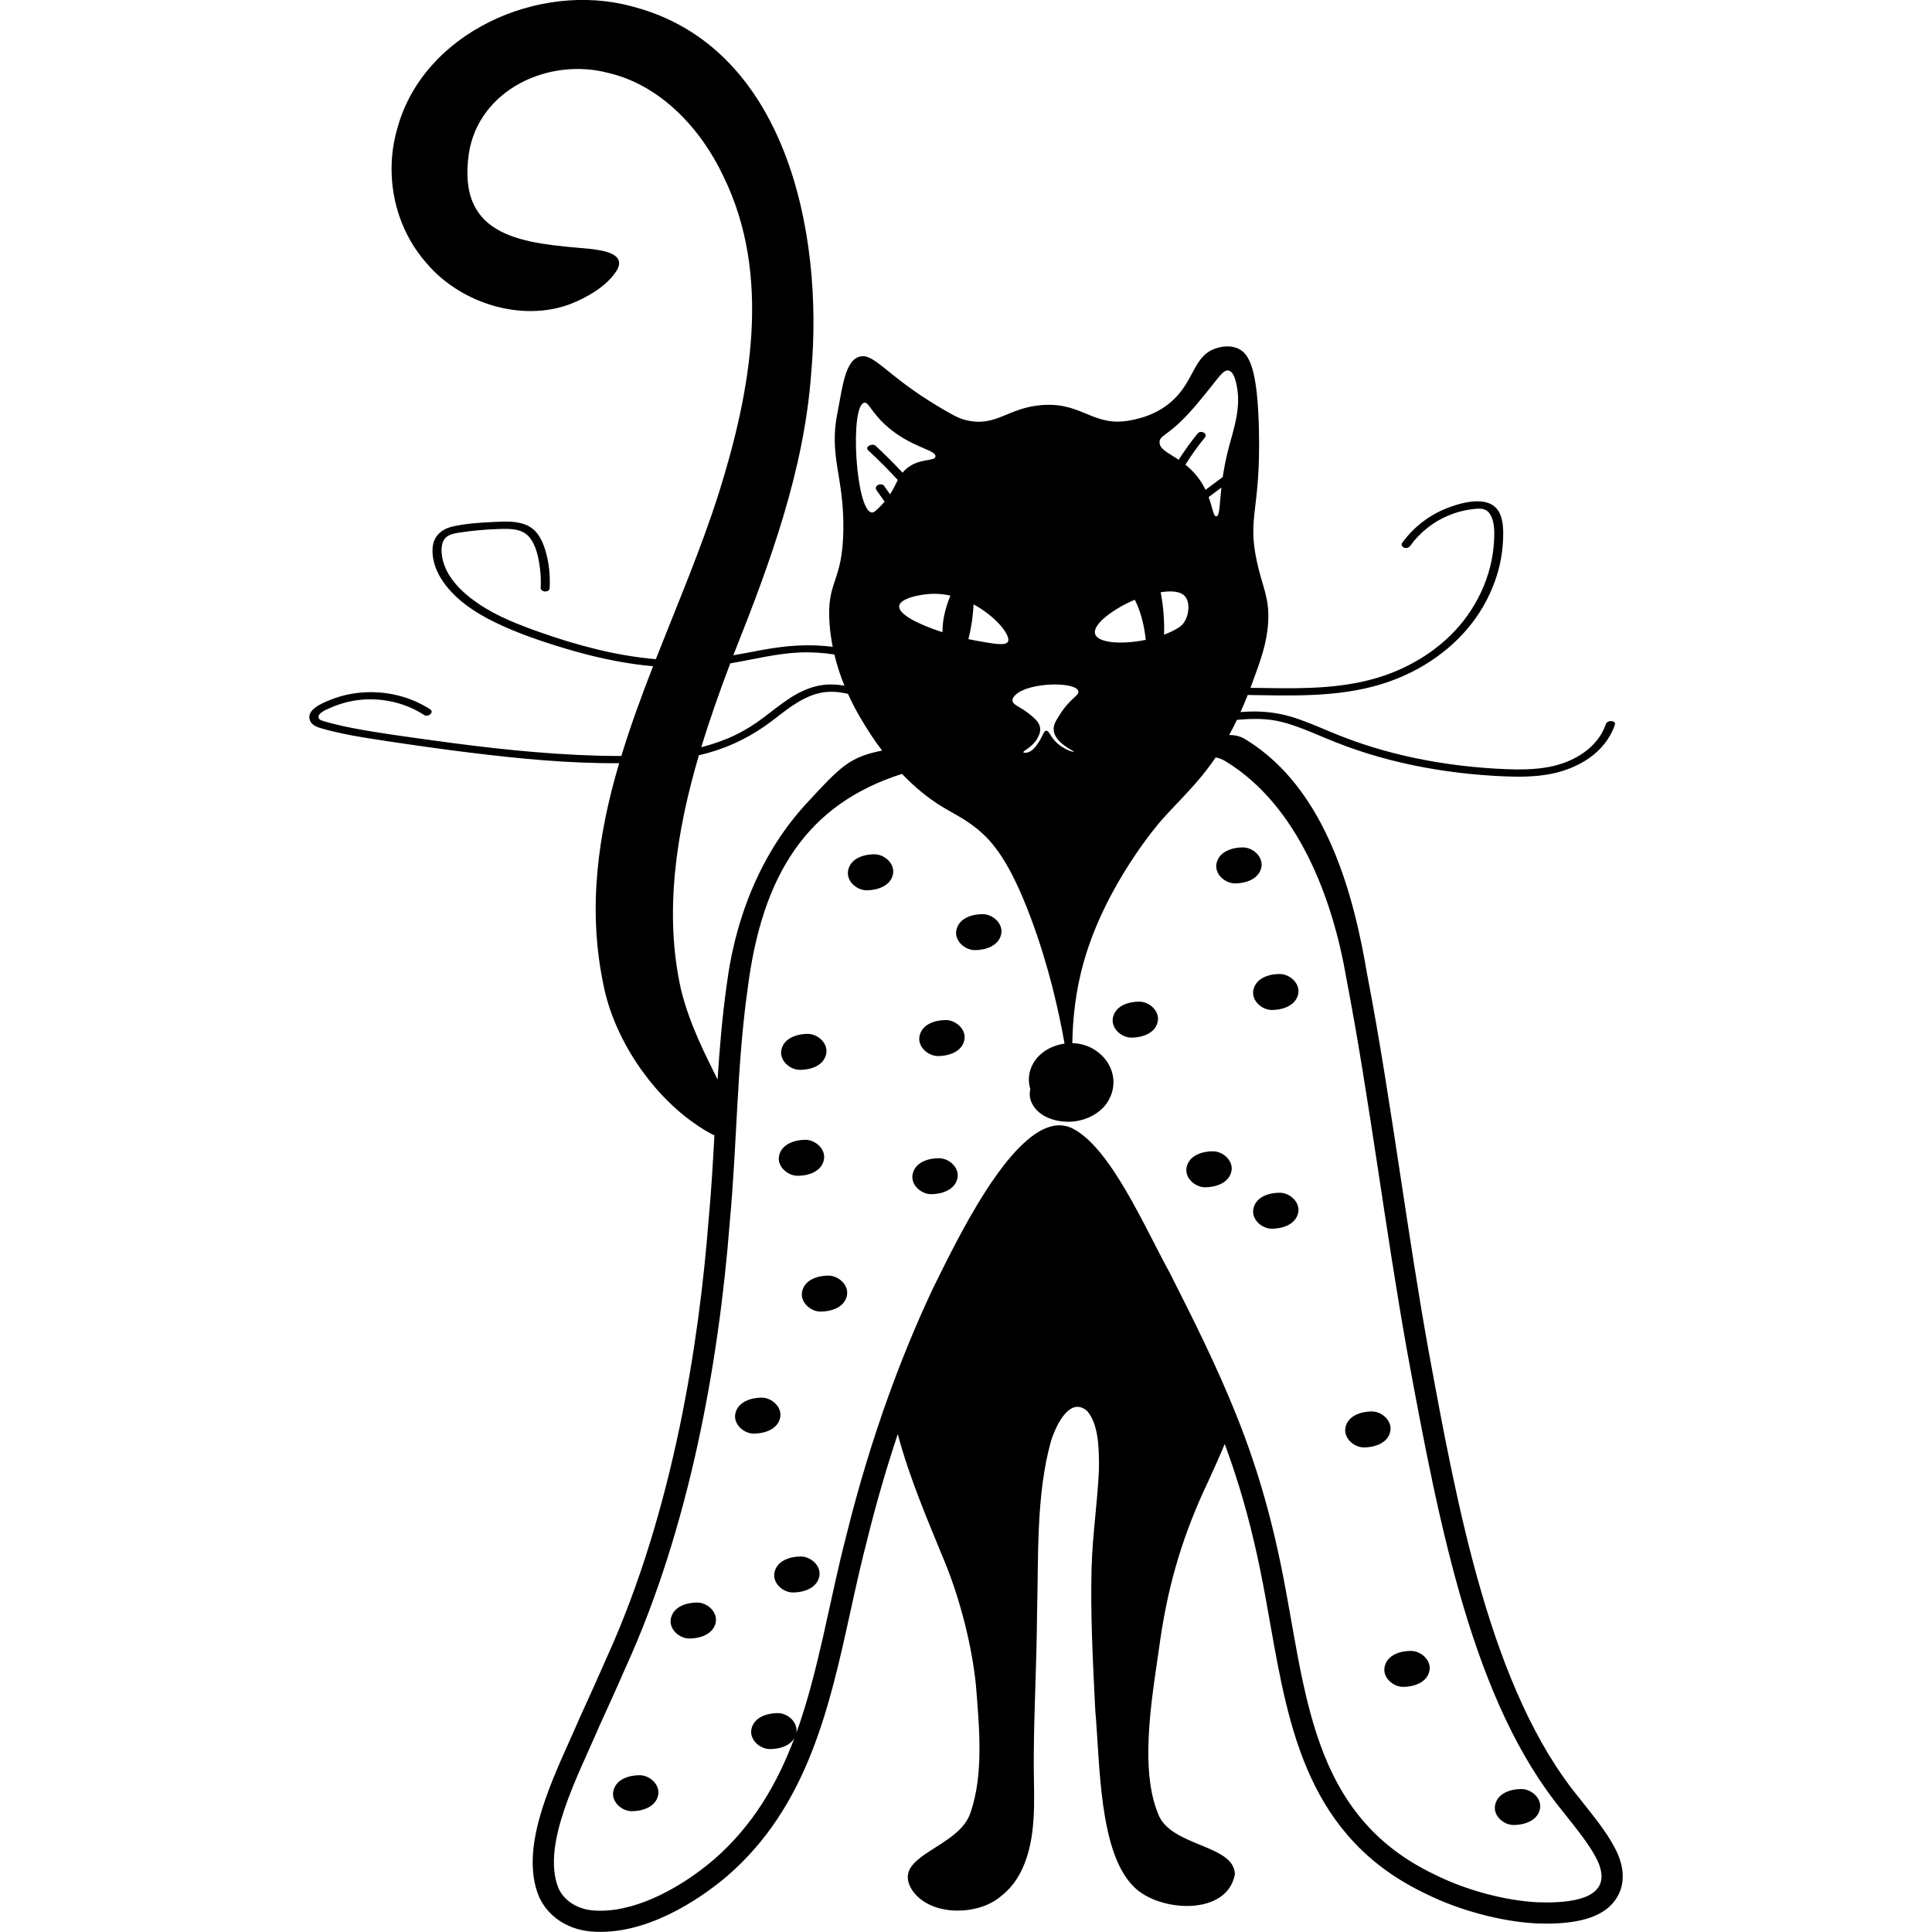 <?xml version="1.0" encoding="UTF-8"?><svg id="Layer_2" xmlns="http://www.w3.org/2000/svg" viewBox="0 0 1200 1200"><defs><style>.cls-1{fill:#000;}.cls-1,.cls-2{stroke-width:0px;}.cls-2{fill:none;}</style></defs><g id="Layer_1-2"><path class="cls-1" d="M1005.03,1152.07c-.04-.08-.08-.17-.09-.25-4.51-10.4-12.79-20.83-20.1-30.04-1.3-1.64-2.59-3.25-3.81-4.83-.08-.09-.15-.19-.21-.26-54.85-66.78-75.62-180.14-93.95-280.16-6.11-34.15-11.59-70.27-16.89-105.21-6.38-42.02-12.96-85.45-20.7-125.49-8.09-48.08-24.76-115.51-75.55-146.51l-.21-.13s-.08-.06-.11-.08c-3.18-1.91-6.49-2.64-9.95-2.52,1.74-3.21,3.34-6.39,4.8-9.46,9.32-.84,18.63-1.08,27.97,1.31,9.06,2.32,17.66,6.08,26.26,9.68,8.9,3.73,17.92,7.11,27.14,9.96,18.17,5.63,36.9,9.46,55.78,11.77,9.61,1.17,19.28,1.96,28.95,2.36,9.36.38,18.86.34,28.1-1.37,17.38-3.21,34.57-13.08,40.54-30.6.99-2.91-4.65-3.21-5.56-.51-5.12,15.01-20.25,23.77-35.1,26.59-9.04,1.72-18.28,1.79-27.45,1.4-9.24-.39-18.46-1.13-27.64-2.23-18.43-2.21-36.67-5.89-54.42-11.33-8.82-2.7-17.48-5.85-25.99-9.39-8.36-3.47-16.66-7.19-25.36-9.73-9.88-2.87-19.82-3.62-30.05-2.82-.31.02-.63.06-.94.09,1.77-3.95,3.27-7.58,4.48-10.64,2.99.04,5.99.08,8.98.13,26.07.47,52.79.48,77.76-8.06,21.73-7.43,41.54-21.03,54.9-39.86,6.78-9.56,11.8-20.43,14.6-31.81,1.42-5.78,2.21-11.7,2.41-17.65.17-4.96.11-10.15-1.79-14.82-5.08-12.47-22.26-8.01-31.95-4.42-11.66,4.32-21.77,12.03-29.03,22.12-.84,1.17.28,2.53,1.38,2.92,1.41.49,2.91-.11,3.75-1.27,6-8.33,14.4-14.95,23.89-18.86,4.72-1.95,9.67-3.27,14.75-3.85,2.57-.29,5.56-.69,7.98.46,1.97.94,3.17,2.8,3.97,4.76,1.83,4.49,1.65,9.88,1.41,14.62-.28,5.48-1.15,10.93-2.5,16.24-2.74,10.74-7.57,20.89-13.98,29.92-12.56,17.7-31.4,30.43-51.8,37.4-23.41,8.01-48.53,8.14-72.99,7.72-3.34-.06-6.68-.1-10.02-.14.38-1,.7-1.88.97-2.61,5.36-14.55,9.24-25.08,10.01-37.9.95-15.84-3.65-21.98-7.15-38.61-5.78-27.46,2.52-30.94,1.43-80.8-.82-37.73-5.83-47.48-12.87-50.77-6.13-2.86-13-.45-14.3,0-13.7,4.79-12.88,20.32-27.17,32.89-9.39,8.26-19.92,10.5-24.31,11.44-24.15,5.15-30.32-11.05-55.77-9.29-21.77,1.5-28.7,14.14-47.91,9.29-4.72-1.19-8.93-3.67-17.16-8.58-31.91-19.04-39.57-33.3-48.62-30.75-9.2,2.59-10.74,20.36-13.59,34.32-5.66,27.79,3.99,39.61,3.58,72.93-.43,33.88-10.53,31.24-8.58,58.63.36,4.99,1.06,9.77,1.96,14.37-14.84-1.99-29.48-.75-44.17,1.99-5.87,1.1-11.71,2.23-17.55,3.24.23-.59.45-1.18.68-1.76,22.12-55.62,43.42-113.33,47.73-174.08,7.72-86.45-15.54-202.65-111.46-227.21-57.72-15.73-129.49,16.21-145.64,75.77-8.48,29.12-1.72,61.35,18.2,83.8,21.86,25.91,62.16,37.59,92.66,23.91,10.75-4.8,19.78-10.84,25.3-19.24,6.67-10.95-9.28-12.76-16.95-13.68-39.56-3.48-82.61-5.83-74.78-59.25,6.14-39.47,49.5-59.92,86.9-49.89,32.1,7.58,57.29,34.46,71.24,64.25,30.12,61.46,17.01,133.09-2.7,195.99-10.91,34.6-25.66,69.04-39.31,103.8-24.48-2.06-48.57-8.49-71.68-16.61-13.47-4.73-26.96-9.95-38.82-18.04-10.69-7.29-21.73-18.02-22.57-31.73-.19-3.16.24-6.86,2.65-9.16,2.25-2.14,5.65-2.65,8.59-3.1,8.11-1.24,16.31-1.96,24.52-2.21,6.37-.19,13.92-.41,18.5,4.8,4.56,5.19,6.05,13.43,6.87,20.05.47,3.8.62,7.64.41,11.47-.17,3.14,5.41,3.34,5.56.51.44-8.02-.38-15.94-2.69-23.65-1.96-6.52-5.06-12.67-11.59-15.56-6.58-2.91-14.32-2.27-21.32-1.93-8.2.39-16.71.94-24.73,2.8-6.82,1.59-11.82,5.93-12.36,13.2-.5,6.65,1.7,13.31,5.16,18.93,7.64,12.39,20.56,20.97,33.39,27.25,13.98,6.83,28.93,11.88,43.8,16.35,15.8,4.75,31.97,8.45,48.37,10.38,2.07.24,4.14.46,6.22.64-7.19,18.46-14,37.02-19.72,55.75-4.85.02-9.71-.05-14.56-.18-17.06-.49-34.1-1.67-51.09-3.32-17-1.65-33.96-3.76-50.87-6.11-16.67-2.31-33.42-4.5-49.96-7.64-4.04-.77-8.06-1.63-12.05-2.64-2.03-.51-4.07-1.04-6.07-1.66-1.21-.37-3.22-.84-3.47-2.33-.49-2.93,5.22-5.06,7.2-5.96,3.15-1.41,6.41-2.55,9.75-3.42,13.12-3.42,27.39-2.21,39.84,3.08,3.08,1.31,6.02,2.94,8.84,4.76,2.43,1.57,6.58-1.7,3.58-3.63-12.07-7.78-26.49-11.28-40.78-10.47-7.12.4-14.24,1.93-20.87,4.57-4.62,1.84-15.66,6.1-12.85,12.99,1.2,2.94,4.45,4.04,7.26,4.85,4.32,1.25,8.7,2.29,13.1,3.22,8.31,1.74,16.71,3.06,25.1,4.32,17.81,2.68,35.64,5.25,53.51,7.45,30.77,3.79,61.96,6.84,93.03,6.6-13.08,44.36-19.64,89.69-9.89,136.97,6.56,34.2,29.8,67.83,56.09,86.34,4.9,3.51,9.27,6.15,12.97,7.85-.93,17.27-1.96,35.01-3.64,52.99,0,.06,0,.13-.02.19-5.66,72.72-21.23,178.83-63.28,271.33-.04.08-.06.15-.1.21-4.89,11.26-10.06,22.62-15.06,33.62l-1.55,3.38c-.06.11-.09.21-.13.3-1.87,4.42-3.98,9.09-6.21,14.06-13.55,30.23-30.42,67.83-19.23,96.15.06.15.11.3.19.43,5.28,12.04,17,20.15,31.38,21.74h.13c2.19.23,4.45.34,6.74.34,34.32,0,66.59-24.34,78.85-34.79.04-.04.06-.06.1-.08,49.75-43.17,63.28-104.7,76.34-164.21,3.26-14.83,6.64-30.17,10.53-45.04,0-.06.02-.11.04-.17,5.43-21.91,11.74-43.68,18.81-64.89,7.51,28.1,18.72,53.72,29.7,80.66,8.75,21.49,16.45,50.62,18.87,75.55,1.98,25.02,4.94,54.77-3.34,78.74-7.04,22.3-48.3,26.25-37.1,46.96l.11.19c10.15,17.38,40.94,17.7,55.74,5,8-6.13,13.08-14.55,16.3-24.66,6.36-20.21,3.89-42.34,4.21-63.36.19-29.43,1.79-56.68,2.02-87.44.96-35.15-.74-73.57,8.66-107.34,3.74-11.53,12.23-27.62,22.53-18.6,6.42,7.64,7.51,20.55,7.25,36.45-.91,20.36-4.02,40.66-4.57,60.98-.75,29.06.76,57.04,2.28,88.27,3.02,33.43,2.15,89.19,24.49,110.25,15.57,15.17,57.45,17.89,62.25-8.28-.47-18.76-40.55-16.98-47.85-37.91-12.21-30.21-2.42-78.4,1.72-109.34,5.21-34.59,14.21-64.51,29.58-96.79,3.49-7.62,6.98-15.36,10.23-23.21,1.64,4.45,3.23,8.92,4.74,13.42,6.75,19.89,12.4,40.98,17.25,64.55,2.3,11.19,4.32,22.64,6.28,33.72,11.59,65.47,23.55,133.19,96.96,167.85,20.4,10.15,46.53,17.13,68.19,18.25.08.02.13.02.21.02,2.13.08,4.23.11,6.21.11,22.15,0,36.27-4.98,43.15-15.23,3.57-5.34,6.72-14.43,1.34-27.55ZM732.61,262.55c6.98-6.55,13.37-14.55,20.02-22.88,5.12-6.4,7.71-10.12,10.49-9.53,2.39.5,3.82,3.97,4.77,8.1,3.45,15.02-1.8,28.25-5.24,41.95-1.49,5.92-2.47,11.3-3.17,16.09-3.56,2.65-7.13,5.31-10.69,7.96-1.3-2.68-2.97-5.5-5.2-8.32-2.36-2.98-4.86-5.33-7.31-7.29,3.64-5.83,7.62-11.45,12-16.76,2.26-2.75-2.51-4.9-4.36-2.65-4.29,5.21-8.21,10.69-11.82,16.35-6.66-4.46-12.07-6.59-11.87-11.1.16-3.58,3.63-3.69,12.39-11.92ZM758.63,302.86c-1.23,11.16-1.04,17.7-3.14,17.85-1.86.13-2.2-4.99-4.79-11.95,2.64-1.97,5.28-3.93,7.92-5.9ZM720.91,367.86c6.15-.99,12.71-.9,15.51,3.02,3.38,4.71,1.63,14.97-3.81,18.59-2.75,1.83-6.03,3.41-9.59,4.73.28-8.82-.42-17.66-2.11-26.34ZM704.84,372.52c3.91,7.71,5.87,16.21,6.82,24.9-14.68,3.01-29.75,2.09-31.48-3.67-1.85-6.14,12.34-16.1,24.66-21.24ZM630.84,431.53c8.44-7.96,37.71-8.24,38.97-2.15.55,2.69-4.89,4.06-11.44,14.3-2.53,3.96-3.99,6.3-3.93,9.3.15,8.36,12.85,13.42,12.51,13.94-.27.41-8.63-1.88-13.59-9.06-1.43-2.06-2.25-4.07-3.57-3.99-1.66.09-1.86,3.31-5.54,8.46-2.28,3.19-4.17,4.71-6.43,5.12-.28.05-1.92.33-2.15-.18-.43-.97,5.16-2.82,8.4-8.22.83-1.39,2.3-3.83,1.97-6.79-.4-3.53-3.14-5.86-6.44-8.58-5.99-4.94-10.57-5.67-10.73-8.58-.08-1.61,1.23-2.88,1.97-3.58ZM603.87,384.62c.41-3.06.68-6.15.82-9.23,14.04,7.56,23.26,19.4,21.39,23.14-1.39,2.76-8.99,1.37-20.38-.71-1.37-.25-2.77-.53-4.2-.84,1-4.07,1.81-8.19,2.37-12.35ZM590.31,369.94c-2.98,7.29-5.01,14.99-4.91,22.73-14.8-4.74-27.6-11.16-26.89-16.31.66-4.8,12.89-7.19,20.02-7.51,4.03-.18,7.98.24,11.78,1.09ZM536.7,250.16c2.87-.7,4.14,5.65,13.82,14.3,15.24,13.62,31.01,14.82,30.51,19.07-.41,3.43-10.43.56-18.59,8.1-.69.64-1.29,1.3-1.84,1.96-5.37-5.76-10.94-11.33-16.74-16.68-2.06-1.9-7.02.59-4.57,2.84,6.37,5.87,12.49,12.01,18.36,18.38-1.43,2.68-2.69,5.61-4.82,8.9l-3.78-5.35c-.81-1.15-2.9-.98-3.94-.32-1.23.77-1.44,2.03-.63,3.17,1.66,2.35,3.32,4.69,4.97,7.04-.81.95-1.71,1.93-2.72,2.95-2.65,2.64-4,3.96-5.24,3.81-10.03-1.17-13.78-65.98-4.77-68.16ZM453.59,412.04c14.45-2.47,28.72-6.19,43.42-6.79,7.16-.29,14.24.21,21.23,1.27,1.67,7.01,3.86,13.48,6.25,19.34-5.1-.82-10.28-1.05-15.39-.09-6.61,1.24-12.71,4.12-18.33,7.74-5.77,3.72-11.06,8.12-16.56,12.23-5.66,4.24-11.62,8.02-18.02,11.04-6.62,3.13-13.55,5.51-20.62,7.34,5.42-17.82,11.63-35.28,18.01-52.09ZM422.99,614.65c-10.73-47.77-2.9-97.91,11.1-145.54,2-.47,4-.98,5.99-1.53,14.5-4.07,27.6-10.8,39.55-19.93,11.57-8.84,23.43-18.98,38.93-17.93,2.74.19,5.44.63,8.11,1.21,4.95,10.95,10.33,19.34,13.61,24.43,2.54,3.94,5.1,7.54,7.62,10.84-20.32,3.96-26.02,10.14-46.97,32.84-26.66,28.85-43.79,67.89-49.59,112.89-2.79,19.86-4.41,39.44-5.63,58.65-7.51-15.36-17.4-34.16-22.71-55.93ZM960.53,1181.64c-1.92,0-3.83-.04-5.74-.11-19.79-1.02-44.02-7.43-63.11-16.94-79.04-37.25-80.28-115.46-96.06-192.36-4.62-22.4-10.34-44.51-17.66-66.08-3.13-9.34-6.59-18.6-10.27-27.76-12.09-30.13-26.7-59.34-41.3-88.12-15.62-28.4-36.61-77.42-60.27-89.4-2.66-1.32-5.38-1.92-8.11-1.92-30.49-.02-65.64,75.59-78.36,100.91-10.08,21.36-19.25,43.59-27.47,66.27-10.26,28.42-19.04,57.51-26.21,86.42-10.98,42.05-17.36,85.21-31.41,123.94,1.4-6.58-5.19-12.46-11.5-12.46s-14.74,2.47-16.32,9.89c-1.4,6.58,5.19,12.46,11.5,12.46,5.64,0,12.41-1.82,15.24-7-10.7,28.52-25.77,54.54-50.25,75.77-18.83,16.06-45.89,31.64-70.28,31.64-1.83,0-3.62-.09-5.41-.26-8.91-.98-17.19-5.81-20.74-13.91-10.75-27.19,12.43-69.89,25.3-100.17,5.57-12.21,11.26-24.7,16.7-37.21,39.04-85.85,57.55-187.25,64.44-275.76,4.68-50.21,4.26-96.55,11.19-145.8,9-70.17,36.65-114.21,95.83-133,4.04,4.21,7.18,7.03,8.62,8.29,16.8,14.75,25.33,15.55,37.9,25.74,9.63,7.81,20.27,20.02,33.61,55.77,10.99,29.46,17.14,57.03,20.83,77.74-7.98,1.12-15.68,5.39-19.61,12.52-2.82,5.12-3.22,10.65-1.65,15.78-.72,2.98-.44,6.2,1.34,9.43,4.6,8.34,15.62,11.33,24.48,10.71,8.86-.62,18.29-5.22,22.77-13.21,9.14-16.32-3.56-34.18-21.02-35.46-.49-.04-.99-.05-1.48-.06.2-14.55,1.88-32.24,7.24-50.99,13.64-47.71,46.36-85.48,47.91-87.23,11.05-12.54,22.58-22.62,33.87-39.26,1.9.31,3.97,1.08,6.26,2.46,22.36,13.64,38.96,34.85,51.08,58.94,12.09,24.09,19.66,51.08,23.93,76.34,14.06,72.89,24.02,155,37.59,230.72,20.55,112.17,41.44,218.87,96.72,286.16,7.87,10.11,17.66,21.53,22.19,32,8.3,20.26-12.19,24.57-32.27,24.57Z"/><path class="cls-1" d="M543.13,530.61c-6.59,0-14.74,2.47-16.32,9.89-1.4,6.58,5.19,12.47,11.5,12.47s14.74-2.47,16.32-9.89c1.4-6.58-5.19-12.46-11.5-12.46Z"/><path class="cls-1" d="M496.84,664.51c6.59,0,14.74-2.47,16.32-9.89,1.4-6.58-5.19-12.47-11.5-12.47s-14.74,2.47-16.32,9.89c-1.4,6.58,5.19,12.46,11.5,12.46Z"/><path class="cls-1" d="M587.47,633.58c-6.59,0-14.74,2.47-16.32,9.89-1.4,6.58,5.19,12.47,11.5,12.47s14.74-2.47,16.32-9.89c1.4-6.58-5.19-12.47-11.5-12.47Z"/><path class="cls-1" d="M610.35,567.79c-6.59,0-14.74,2.47-16.32,9.89-1.4,6.58,5.19,12.46,11.5,12.46s14.74-2.47,16.32-9.89c1.4-6.58-5.19-12.46-11.5-12.46Z"/><path class="cls-1" d="M514.53,792.31c-6.59,0-14.74,2.47-16.32,9.89-1.4,6.58,5.19,12.46,11.5,12.46s14.74-2.47,16.32-9.89c1.4-6.58-5.19-12.46-11.5-12.46Z"/><path class="cls-1" d="M484.56,880.56c1.4-6.58-5.19-12.47-11.5-12.47s-14.74,2.47-16.32,9.89c-1.4,6.58,5.19,12.46,11.5,12.46s14.74-2.47,16.32-9.89Z"/><path class="cls-1" d="M583.18,719.38c-6.59,0-14.74,2.47-16.32,9.89-1.4,6.58,5.19,12.46,11.5,12.46s14.74-2.47,16.32-9.89c1.4-6.58-5.19-12.46-11.5-12.46Z"/><path class="cls-1" d="M495.41,730.3c6.59,0,14.74-2.47,16.32-9.89,1.4-6.58-5.19-12.46-11.5-12.46s-14.74,2.47-16.32,9.89c-1.4,6.58,5.19,12.46,11.5,12.46Z"/><path class="cls-1" d="M794.82,604.97c-6.59,0-14.74,2.47-16.32,9.89-1.4,6.58,5.19,12.46,11.5,12.46s14.74-2.47,16.32-9.89c1.4-6.58-5.19-12.46-11.5-12.46Z"/><path class="cls-1" d="M783.43,538.79c1.4-6.58-5.19-12.46-11.5-12.46s-14.74,2.47-16.32,9.89c-1.4,6.58,5.19,12.47,11.5,12.47s14.74-2.47,16.32-9.89Z"/><path class="cls-1" d="M707.59,622.14c-6.59,0-14.74,2.47-16.32,9.89-1.4,6.58,5.19,12.46,11.5,12.46s14.74-2.47,16.32-9.89c1.4-6.58-5.19-12.47-11.5-12.47Z"/><path class="cls-1" d="M794.82,740.83c-6.59,0-14.74,2.47-16.32,9.89-1.4,6.58,5.19,12.46,11.5,12.46s14.74-2.47,16.32-9.89c1.4-6.58-5.19-12.47-11.5-12.47Z"/><path class="cls-1" d="M863.52,889.14c1.4-6.58-5.19-12.47-11.5-12.47s-14.74,2.47-16.32,9.89c-1.4,6.58,5.19,12.46,11.5,12.46s14.74-2.47,16.32-9.89Z"/><path class="cls-1" d="M753.35,715.09c-6.59,0-14.74,2.47-16.32,9.89-1.4,6.58,5.19,12.46,11.5,12.46s14.74-2.47,16.32-9.89c1.4-6.58-5.19-12.46-11.5-12.46Z"/><path class="cls-1" d="M876.33,1025.4c-6.59,0-14.74,2.47-16.32,9.89-1.4,6.58,5.19,12.46,11.5,12.46s14.74-2.47,16.32-9.89c1.4-6.58-5.19-12.46-11.5-12.46Z"/><path class="cls-1" d="M944.97,1111.2c-6.59,0-14.74,2.47-16.32,9.89-1.4,6.58,5.19,12.46,11.5,12.46s14.74-2.47,16.32-9.89c1.4-6.58-5.19-12.46-11.5-12.46Z"/><path class="cls-1" d="M497.37,966.77c-6.59,0-14.74,2.47-16.32,9.89-1.4,6.58,5.19,12.46,11.5,12.46s14.74-2.47,16.32-9.89c1.4-6.58-5.19-12.46-11.5-12.46Z"/><path class="cls-1" d="M397.27,1102.62c-6.59,0-14.74,2.47-16.32,9.89-1.4,6.58,5.19,12.46,11.5,12.46s14.74-2.47,16.32-9.89c1.4-6.58-5.19-12.46-11.5-12.46Z"/><path class="cls-1" d="M433.02,995.37c-6.59,0-14.74,2.47-16.32,9.89-1.4,6.58,5.19,12.46,11.5,12.46s14.74-2.47,16.32-9.89c1.4-6.58-5.19-12.47-11.5-12.47Z"/><rect class="cls-2" y="0" width="1200" height="1200"/></g></svg>